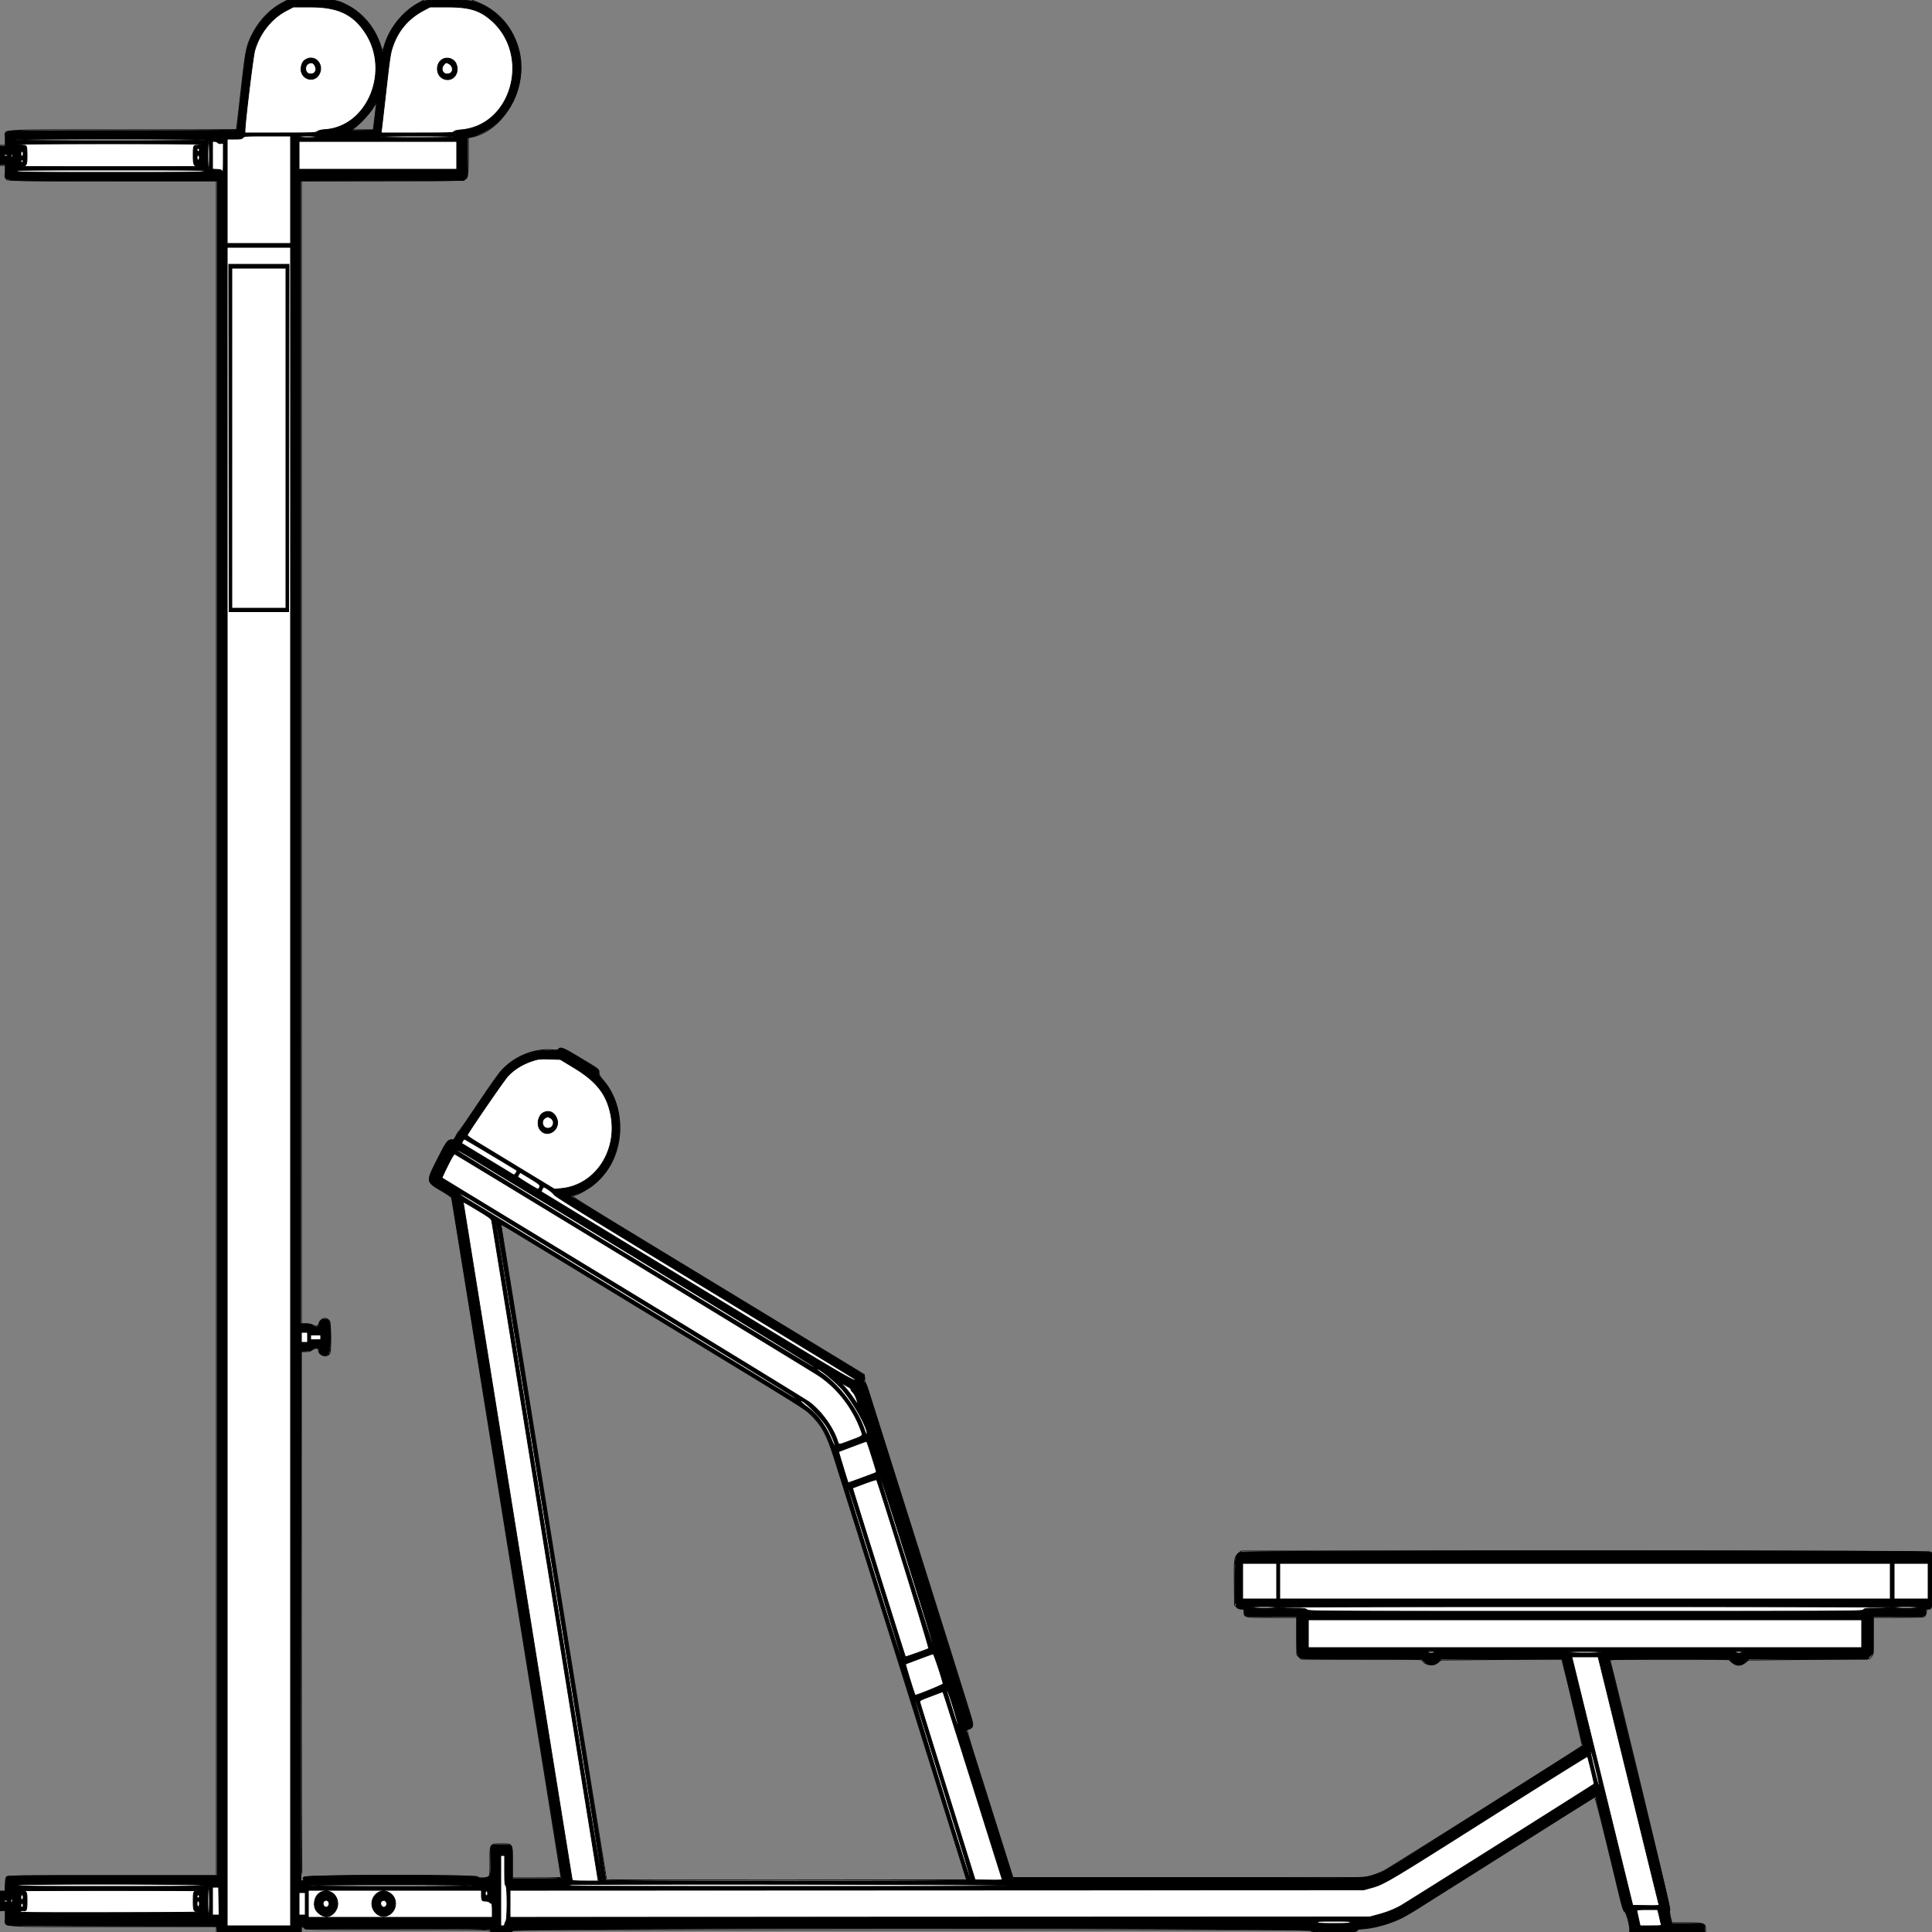 <?xml version = "1.0" encoding = "UTF-8" standalone = "no" ?>
        <svg xmlns:xlink="http://www.w3.org/1999/xlink"  xmlns="http://www.w3.org/2000/svg" preserveAspectRatio="none"   width="2500" height="2500" viewbox="0 0 100 100" >
        <rect width="100%" height="100%" fill="#808080" stroke="none"/>
        <path class="fill" d="M366.67 2.982c-17.709 8.981-32.136 24.262-41.625 44.09-6.29 13.143-7.763 21.094-13.41 72.383-2.875 26.109-5.477 47.721-5.783 48.026-.305.305-66.845.543-147.866.529C-11.953 167.98 7 166.518 7 179.655V188H0v26h7v8.429c0 6.329.391 8.82 1.571 10 1.413 1.413 15.171 1.571 136.5 1.571H280v2193H145.071c-121.329 0-135.087.158-136.5 1.571-1.18 1.18-1.571 3.671-1.571 10V2447H0v25.598l3.5-.408 3.5-.409v8.955C7 2494.552-10.505 2493 145.329 2493H280v7h110v-3.5c0-4.065.309-4.189 3.727-1.5 2.51 1.975 4.057 2 121.408 2 104.991 0 118.865.175 118.865 1.5 0 1.264 2.278 1.5 14.5 1.5s14.5-.236 14.5-1.5c0-1.331 58.056-1.5 516.5-1.5s516.5.169 516.5 1.5c0 2.699 59.583 2.204 60.29-.5.421-1.612 1.366-2.001 4.866-2.004 13.766-.013 38.036-6.677 53.924-14.806 5.181-2.651 62.906-38.686 128.278-80.078 65.372-41.392 119.374-75.456 120.004-75.697 1.048-.403 9.367 32.546 31.331 124.085 4.32 18.005 5.703 22.363 7.619 24 2.323 1.985 6.688 17.609 6.688 23.938V2500h98v-3.545c0-7.717-2.125-8.455-24.354-8.455h-19.445l-1.659-7.456c-1.203-5.409-1.373-7.991-.618-9.402.814-1.521-70.798-299.235-77.549-322.392-.482-1.656 3.656-1.75 77.058-1.75 50.718 0 77.567.344 77.567.994 0 .546 1.794 2.293 3.987 3.882 5.679 4.113 10.57 4.006 16.282-.356l4.391-3.352 78.258-.834 78.257-.834 2.413-2.806c2.404-2.796 2.412-2.883 2.412-26.75V2093l32.25-.015c17.738-.009 32.745-.346 33.35-.75 1.754-1.172 3.4-4.884 3.4-7.669 0-1.863.526-2.566 1.918-2.566 5.298 0 5.082 1.574 5.082-36.946v-35.733l-2.547-1.16c-1.921-.876-111.837-1.161-446.965-1.161H1606.07l-3.523 3.093c-5.367 4.712-5.71 7.194-5.361 38.745l.314 28.338 2.806 2.412c1.79 1.539 4.052 2.412 6.25 2.412 3.328 0 3.444.129 3.444 3.845 0 7.243-.441 7.155 35.829 7.155H1678v48.154l2.923 2.923 2.923 2.923h78.108c69.11 0 78.176.176 78.695 1.527 2.329 6.07 13.997 7.823 19.896 2.99l4.103-3.363 78.097-.728 78.096-.729 1.039 3.902c5.847 21.957 25.966 107.94 25.383 108.474-2.987 2.736-249.562 158.259-256.263 161.633-4.675 2.354-12.325 5.296-17 6.537l-8.5 2.257h-454.729l-29.337-93c-34.753-110.173-31.382-97.755-26.97-99.351 4.443-1.607 5.281-4.522 3.294-11.457-7.693-26.839-136.406-434.642-137.624-436.035-.971-1.11-1.617-3.65-1.623-6.383l-.011-4.54-83-50.438-189.25-115.006C745.515 1552.074 737.517 1547 741.757 1547c8.436 0 31.341-16.481 41.807-30.083 25.736-33.447 24.593-86.754-2.539-118.417-4.963-5.791-6.001-7.636-6.012-10.682-.016-4.406 1.316-3.384-25.616-19.665-20.061-12.128-23.897-13.665-26.442-10.599-1.055 1.272-2.669 1.434-8.872.893-22.073-1.924-46.501 7.754-63.745 25.254-4.168 4.231-14.359 18.468-30.477 42.578-13.318 19.921-24.938 36.741-25.823 37.377-.884.636-2.682 3.449-3.994 6.25-2.117 4.52-2.736 5.094-5.492 5.094-5.326 0-7.101 2.396-18.483 24.953-14.857 29.441-14.897 29.131 5.306 41.021 8.326 4.899 12.858 8.171 13.16 9.5.253 1.114 10.346 63.451 22.428 138.526 12.082 75.075 43.808 272.089 70.502 437.809 26.694 165.72 48.535 301.733 48.535 302.25 0 .568-12.489.941-31.5.941H663v-20.345c0-25.066.855-23.655-14.329-23.655-15.258 0-14.671-.898-14.671 22.443 0 17.925-.062 18.487-2.223 20-2.934 2.056-12.087 2.093-13.777.057-2.248-2.708-222.404-2.219-224.732.5-.942 1.1-2.062 2-2.49 2-.428 0-.778-153.45-.778-341v-341h5.686c4.213 0 6.22-.495 7.75-1.913 3.041-2.819 8.564-3.228 8.564-.634 0 7.829 11.424 11.229 15.038 4.476 1.48-2.765 1.201-37.898-.324-40.912-3.097-6.122-11.314-5.069-13.683 1.753-1.634 4.705-3.46 5.298-8.395 2.724-1.595-.832-5.474-1.494-8.75-1.494H390V234h104.05c114.516 0 108.595.327 110.842-6.119.688-1.974 1.108-11.99 1.108-26.419v-23.239l3.75-.696c42.297-7.845 73.766-64.664 61.952-111.856-7.274-29.056-26.384-51.515-53.027-62.321L610.5.034l-31-.017-31-.017-8.414 4.75C520.614 15.742 503.723 37.191 497.364 59c-1.202 4.125-2.433 6.825-2.733 6-.301-.825-1.689-4.835-3.084-8.911-7.342-21.442-23.036-39.743-42.525-49.587C436.407.131 435.465-.001 402.593.013L372.5.025l-5.83 2.957M483 139.291c-3.432 5.963-18.579 22.369-24.5 26.535l-3 2.111 13.662.031 13.662.032.583-3.75c1.208-7.785 3.728-30.447 3.417-30.738-.178-.166-1.899 2.434-3.824 5.779m165.338 1446.373c.291 1.01 31.004 191.736 68.252 423.836 37.248 232.1 68.014 422.338 68.369 422.752.355.414 105.311.639 233.237.5l232.592-.252-24.429-78c-13.436-42.9-34.351-109.725-46.479-148.5-12.127-38.775-38.167-121.575-57.866-184-19.699-62.425-38.605-122.5-42.012-133.5-9.628-31.078-16.424-43.844-30.667-57.602-9.357-9.039 4.541-.368-199.835-124.678-101.2-61.554-186.925-113.71-190.5-115.902-10.647-6.528-11.28-6.804-10.662-4.654" fill-rule="evenodd" stroke ="null" fill="#fff" /><path class="line" d="M364.081 4.764c-21.051 11.841-39.361 36.377-45.043 60.359-1.092 4.607-4.255 29.302-7.028 54.877-2.774 25.575-5.24 47.044-5.48 47.709-.338.937-33.731 1.216-148.733 1.242-138.343.032-148.381.148-149.547 1.733-.763 1.037-1.25 4.933-1.25 10.007V189H0v24h7v8.5C7 235.611-10.916 234 145.992 234h134.993l.011 1096.5.011 1096.5H145.626c-124.516 0-135.491.132-136.754 1.648-.82.984-1.573 5.111-1.872 10.25l-.5 8.602-3.25-.01-3.25-.009V2472h7v8.309c0 5.077.486 8.967 1.25 10.002 1.162 1.574 10.765 1.711 136.75 1.941l135.5.248.31 3.75.311 3.75 54.189-.004 54.19-.005.186-3.598c.243-4.703.905-5.209 3.364-2.57l2.028 2.177h119.555c118.713 0 119.558.014 120.077 2 .492 1.879 1.364 2 14.407 2 13.216 0 13.883-.096 13.883-2 0-3.165 1032.462-3.165 1033.29 0 .775 2.964 59.71 3.163 59.71.202 0-1.537 1.481-1.964 10.25-2.955 24.627-2.783 45.776-10.907 70.75-27.177 33.049-21.531 227.539-143.949 227.735-143.344.138.426 7.894 32.274 17.235 70.774 20.011 82.478 18.605 77.23 20.89 77.956 1.928.612 6.157 16.642 6.146 23.294L2109 2500h97v-4.3c0-6.695-.017-6.7-22.576-6.7h-20.177l-1.922-7.75c-1.379-5.559-1.658-8.484-.985-10.347.752-2.081-6.822-34.256-38.201-162.282-21.526-87.828-39.139-160.122-39.139-160.654 0-.614 28.123-.967 77.129-.967h77.129l3.874 3.5c5.541 5.006 11.749 5.006 17.597 0l4.089-3.5h153.417l3.883-3.882 3.882-3.883v-47.233l32.548.082c35.984.091 35.452.184 35.452-6.206 0-3.581.215-3.878 2.8-3.878 5.226 0 5.2.185 5.2-37.174v-34.775l-2.95-1.525c-4.493-2.324-887.597-2.329-892.09-.005-6.496 3.359-7.038 6.301-7.071 38.42-.035 33.423.416 35.059 9.658 35.059 2.11 0 2.453.463 2.453 3.309 0 7.025-1.139 6.806 35.277 6.762l32.723-.04v23.534c0 26.173.438 28.346 6.119 30.327 2.219.773 26.193 1.108 79.39 1.108h76.211l3.711 3.5c5.396 5.088 12.571 5.101 17.617.032l3.452-3.468 78.51-.032 78.509-.032 13.289 55.25c7.308 30.387 13.253 55.7 13.21 56.25-.043.55-3.102 2.848-6.798 5.107-3.696 2.259-58.576 36.998-121.956 77.198-132.558 84.076-126.427 80.309-136.821 84.062-16.504 5.959-2.195 5.633-246.892 5.633h-224.949l-23.143-73.5c-12.729-40.425-26.32-83.554-30.202-95.842l-7.059-22.343 3.435-1.435c6.381-2.666 6.327-3.627-1.618-28.985-3.946-12.592-33.645-107.27-65.998-210.395-32.353-103.125-60.252-192.111-61.997-197.747-2.011-6.493-3.905-10.759-5.17-11.646-1.256-.879-1.599-1.644-.923-2.062 1.69-1.045 1.252-6.077-.677-7.775-.963-.847-47.875-29.546-104.25-63.776-218.568-132.71-274-166.497-274-167.009 0-.292 3.207-1.623 7.128-2.958 56.342-19.182 74.595-102.176 32.665-148.527-3.784-4.182-4.448-5.508-4.066-8.105.589-4.001.104-4.375-25.881-19.987-20.901-12.557-23.954-13.812-25.92-10.658-.957 1.534-2.492 1.709-12.455 1.415-23.133-.681-45.152 8.753-61.099 26.178-3.23 3.529-16.397 22.108-29.262 41.287-12.864 19.178-24.32 35.899-25.458 37.156-1.137 1.257-3.226 4.407-4.642 7-1.841 3.37-3.099 4.622-4.413 4.393-5.455-.955-7.226 1.282-18.362 23.199-15.987 31.465-16.099 30.209 3.738 41.954 7.087 4.197 13.103 7.982 13.369 8.413.266.43 23.512 143.651 51.658 318.269A2808678.09 2808678.09 0 0 0 706.949 2307c10.876 67.375 19.585 122.838 19.353 123.25-.231.412-14.568.75-31.861.75H663v-20.066c0-25.6.969-23.934-13.913-23.934-15.406 0-14.434-1.471-14.194 21.481.223 21.254.449 20.757-9.934 21.885-4.738.515-5.788.315-7.24-1.382-2.686-3.137-220.582-3.121-223.719.016-1.1 1.1-2 2.675-2 3.5 0 2.838-1.91 1.496-2.49-1.75-.319-1.787-.452-156.025-.295-342.75l.285-339.5 6.408-.302c4.491-.211 7.149-.884 8.885-2.25 3.98-3.131 8.207-1.991 8.207 2.213 0 4.852 7.77 7.466 12.003 4.038 3.178-2.574 3.492-40.201.361-43.203-4.502-4.316-11.823-1.522-12.551 4.79-.413 3.58-4.705 4.231-8.455 1.281-2.031-1.598-4.073-2.067-8.996-2.067h-6.368l.009-739.486.009-739.487 105.581-.263 105.58-.264 2.414-2.806c2.411-2.803 2.413-2.829 2.413-27.65v-24.845l5.25-1.217c8.085-1.875 20.56-8.096 27.75-13.839 56.946-45.488 43.955-136.559-22.92-160.682-9.937-3.585-62.448-3.834-69.37-.329C521.686 14.295 503.951 36.069 496.947 62c-.966 3.575-1.989 5.825-2.274 5-.285-.825-1.288-3.975-2.23-7-8.507-27.325-29.229-49.153-55.118-58.06C432.237.189 428.8.001 402.093.014L372.5.029l-8.419 4.735m6.644 8.887c-19.554 10.217-34.92 29.647-41.195 52.092-2.165 7.746-12.535 93.397-12.531 103.507L317 172h45.54c43.146 0 45.684-.1 48.25-1.902 1.836-1.289 5.131-2.073 10.21-2.429 54.846-3.848 84.451-76.103 51.495-125.677C456.607 18.093 437.037 9.011 401.5 9.045l-22 .021-8.775 4.585m177.605-.301c-18.585 9.761-31.843 24.6-38.968 43.615-4.177 11.148-4.459 12.917-10.311 64.535-2.743 24.2-5.199 45.463-5.456 47.25l-.469 3.25h46.577c41.83 0 46.698-.166 47.764-1.624.844-1.154 3.693-1.853 9.845-2.413 65.854-6.003 90.085-97.645 37.651-142.401C620.148 12.915 606.832 9.019 578.5 9.041l-22 .017-8.17 4.292M397.008 76.318c-4.138 1.963-5.982 4.462-7.085 9.604-3.412 15.911 16.926 23.562 23.637 8.892 5.3-11.587-5.553-23.715-16.552-18.496m175.291.628c-8.677 5.327-8.316 19.891.607 24.505 11.868 6.138 22.995-6.263 17.157-19.12-2.972-6.547-11.608-9.165-17.764-5.385m-173.017 5.26c-5.402 2.608-4.809 12.08.834 13.319 6.272 1.378 10.348-3.576 7.868-9.563-1.888-4.558-4.609-5.732-8.702-3.756m175.743.769c-6.542 6.542-.914 15.665 7.343 11.903 4.688-2.136 3.818-9.696-1.427-12.408-3.587-1.855-3.553-1.858-5.916.505m-91.827 55.046c-5.844 9.431-12.871 17.636-19.69 22.988-11.364 8.921-11.965 7.99 4.992 7.725l15-.234 2.161-18.5c1.188-10.175 2.08-18.583 1.983-18.683-.098-.101-2.098 2.915-4.446 6.704M314.5 178c-1.564 1.728-3.08 2-11.155 2H294v135h82V176h-29.845c-28.575 0-29.922.085-31.655 2m72.5-1c0 .609 4.52 1 11.559 1 7.451 0 11.339-.355 10.941-1-.351-.568-5.344-1-11.559-1-6.627 0-10.941.394-10.941 1m105.5 0c-.409.661 15.509 1 47 1s47.409-.339 47-1c-.398-.643-17.157-1-47-1s-46.602.357-47 1m-111.069 23.5c.001 13.2.143 18.462.316 11.693.174-6.769.173-17.569-.001-24-.174-6.431-.315-.893-.315 12.307M21 181c0 .661 41.333 1 122 1s122-.339 122-1-41.333-1-122-1-122 .339-122 1m248 20c0 11.333.37 18 1 18s1-6.667 1-18-.37-18-1-18-1 6.667-1 18m6-.05v17.95l5.725.3c4.954.26 5.895.637 6.986 2.8 1.056 2.095 1.262-.67 1.274-17.077l.015-19.577-2.839.417c-1.736.255-3.456-.201-4.428-1.173-.875-.875-2.747-1.59-4.162-1.59H275v17.95m112 .05v18h204v-36H387v18M25 187c.825.533 3.135.976 5.133.985 4.495.019 4.835 1.003 4.853 14.074.016 11.082-.765 12.674-6.486 13.222-2.2.21 49.1.383 114 .383s116.2-.173 114-.383c-5.781-.554-6.5-2.089-6.5-13.89 0-12.725.24-13.387 4.857-13.406 2.004-.009 4.318-.452 5.143-.985.973-.629-40.308-.969-117.5-.969-77.192 0-118.473.34-117.5.969m230 7c0 1.111.667 2 1.5 2s1.5-.889 1.5-2-.667-2-1.5-2-1.5.889-1.5 2m-228 5c0 2 .5 3 1.5 3s1.5-1 1.5-3-.5-3-1.5-3-1.5 1-1.5 3m-12.664 1.567c-.331.862-.092 2.077.531 2.7.844.844 1.133.444 1.133-1.567 0-3.009-.749-3.518-1.664-1.133M5 201c0 .55 1.125 1 2.5 1s2.5-.45 2.5-1-1.125-1-2.5-1-2.5.45-2.5 1m250 3c0 2 .5 3 1.5 3s1.5-1 1.5-3-.5-3-1.5-3-1.5 1-1.5 3m-228 4.5c0 .825.675 1.5 1.5 1.5s1.5-.675 1.5-1.5-.675-1.5-1.5-1.5-1.5.675-1.5 1.5m-6 13c0 1.325 14.222 1.5 122 1.5s122-.175 122-1.5-14.222-1.5-122-1.5-122 .175-122 1.5M294 1406v1086h82V320h-82v1086m2.248-839.25l.252 224.75h77l.252-224.75.252-224.75h-78.008l.252 224.75M300 567v220h70V347h-70v220m393.333 804.451c-14.865 4.217-26.658 11.037-36.03 20.837-4.414 4.616-45.198 63.803-52.623 76.37-.435.736 3.78 3.872 11.568 8.608 6.739 4.098 32.277 19.62 56.752 34.493l44.5 27.043 8.717-.812c43.991-4.102 73.775-48.983 63.943-96.355-5.36-25.828-18.276-42.321-46.617-59.529l-18.429-11.189-13.307-.466c-9.861-.346-14.645-.087-18.474 1m9.974 68.268c-6.601 3.287-9.214 15.01-4.796 21.512 8.99 13.23 28.237.29 21.665-14.565-3.393-7.672-9.974-10.382-16.869-6.947m2.693 6.571c-6.582 3.317-4.383 13.71 2.901 13.71 7.643 0 9.915-9.975 3.078-13.511-3.425-1.771-2.896-1.753-5.979-.199m-107.348 30.405l-1.412 2.694 33.13 20.088a26336.8 26336.8 0 0 1 34.337 20.838c1.064.661 5.074-4.965 4.117-5.774-1.714-1.449-67.106-40.541-67.815-40.541-.52 0-1.58 1.213-2.357 2.695m-7.606 12.055c.057.915 460.406 280.814 461.312 280.484.353-.129.642-.572.642-.984-.001-.637-246.141-150.69-359.5-219.159a19385.747 19385.747 0 0 1-68.21-41.418c-30.38-18.555-34.357-20.753-34.244-18.923m-11.717 19.613c-4.264 8.55-7.546 15.723-7.291 15.939.254.217 105.762 64.408 234.462 142.646 128.7 78.239 237.257 144.726 241.238 147.749 15.436 11.722 30.514 32.77 36.215 50.553 1.506 4.698.915 4.745 17.044-1.366 16.619-6.296 15.786-5.46 13.03-13.086-10.417-28.827-30.676-54.925-55.17-71.07-11.397-7.512-467.869-285.412-470.416-286.389-.942-.362-3.735 4.243-9.112 15.024m92.252 11.153c-.869 1.328-1.581 2.775-1.581 3.217 0 .936 25.84 16.786 26.372 16.176 4.247-4.867 3.911-5.295-11.541-14.702l-11.668-7.104-1.582 2.413M655 1520.5c0 .275.225.5.5.5s.5-.225.5-.5-.225-.5-.5-.5-.5.225-.5.5m13 8c0 .275.225.5.5.5s.5-.225.5-.5-.225-.5-.5-.5-.5.225-.5.5m33.529 10.443c-.837 1.619-1.186 3.141-.775 3.382.41.242 91.6 55.649 202.644 123.127 194.974 118.479 203.708 123.609 203.552 119.548-.01-.275-87.499-53.6-194.418-118.5-152.976-92.856-194.647-118.573-195.563-120.691-.921-2.131-11.5-9.809-13.515-9.809-.221 0-1.088 1.324-1.925 2.943M594 1544.28c0 .677 3.038 3.07 6.75 5.318 11.676 7.069 47.755 29.018 233.25 141.896 99.275 60.411 184.438 112.229 189.25 115.151 4.812 2.922 8.75 4.752 8.75 4.067 0-1.017-108.807-67.525-418.714-255.938-10.607-6.449-19.286-11.171-19.286-10.494m5.603 12.496c.22.948 31.912 198.149 70.426 438.224 38.513 240.075 70.223 437.063 70.466 437.75.33.932 4.673 1.25 17.085 1.25h16.643l-.593-3.25c-.326-1.787-31.196-193.375-68.599-425.75-37.403-232.375-68.361-423.833-68.795-425.462-.662-2.483-3.292-4.473-16.263-12.302-20.968-12.656-20.87-12.606-20.37-10.46m41.765 25.724c.318 1.65 31.21 193.35 68.648 426 67.847 421.615 68.599 426.218 69.515 425.303.892-.892-136.32-851.994-137.544-853.161-.922-.879-1.065-.452-.619 1.858m6.632 2.124c0 .461 30.6 191.231 68 423.935 37.4 232.703 68 423.624 68 424.269 0 .893 55.643 1.172 233.5 1.172 168.32 0 233.5-.305 233.5-1.094 0-.601-16.23-52.914-36.067-116.25s-39.001-124.606-42.587-136.156c-5.69-18.33-62.956-200.074-77.827-247a8516.88 8516.88 0 0 1-10.527-33.5c-13.348-42.854-17.305-51.334-30.887-66.195-8.42-9.213-9.549-9.922-209.105-131.328-198.927-121.023-196-119.263-196-117.853M390 1730.5v6.5h8v-13h-8v6.5m11.999.073l.001 3.073 6.5-.073 6.5-.073-.003-3-.002-3h-12.996v3.073M1058 1765.5c0 .275.225.5.5.5s.5-.225.5-.5-.225-.5-.5-.5-.5.225-.5.5m-1 6.323c0 .453 3.263 3.037 7.25 5.743 22.046 14.957 46.421 47.68 54.42 73.057 1.508 4.784 3.33 7.158 3.33 4.339 0-8.806-18.325-41.375-32.033-56.93-10.62-12.052-32.967-29.818-32.967-26.209m36.22 23.117c3.146 3.484 8.053 9.76 10.905 13.947 7.026 10.315 7.048 10.327 4.546 2.499-1.28-4.006-3.344-8.017-4.936-9.591-1.504-1.487-2.735-3.327-2.735-4.089 0-.762-1.013-1.88-2.25-2.484-1.237-.605-4.275-2.341-6.75-3.858l-4.5-2.759 5.72 6.335m17.78 10.56c0 .275.225.5.5.5s.5-.225.5-.5-.225-.5-.5-.5-.5.225-.5.5m1 3c0 .275.225.5.5.5s.5-.225.5-.5-.225-.5-.5-.5-.5.225-.5.5m1 3c0 .275.225.5.5.5s.5-.225.5-.5-.225-.5-.5-.5-.5.225-.5.5m-76.92 1.686c.043.723 3.756 4.041 8.25 7.375 13.644 10.121 24.853 25.291 32.259 43.66 1.759 4.362 3.491 7.459 3.848 6.881.944-1.527-4.779-15.211-10.235-24.476-7.282-12.367-34.459-39-34.122-33.44M1118 1827.5c0 .275.225.5.5.5s.5-.225.5-.5-.225-.5-.5-.5-.5.225-.5.5m3 10c0 .275.225.5.5.5s.5-.225.5-.5-.225-.5-.5-.5-.5.225-.5.5m1 3c0 .275.225.5.5.5s.5-.225.5-.5-.225-.5-.5-.5-.5.225-.5.5m1 3c0 .275.225.5.5.5s.5-.225.5-.5-.225-.5-.5-.5-.5.225-.5.5m1 3c0 .275.225.5.5.5s.5-.225.5-.5-.225-.5-.5-.5-.5.225-.5.5m5 16c0 .275.225.5.5.5s.5-.225.5-.5-.225-.5-.5-.5-.5.225-.5.5m-26 9.178c-9.625 3.621-17.62 6.683-17.766 6.803-.23.188 11.765 39.573 12.266 40.277.186.263 35.64-12.822 36.429-13.444.236-.186-.366-2.92-1.337-6.076-7.363-23.933-10.796-34.231-11.395-34.192-.383.026-8.572 3.01-18.197 6.632m29 .822c0 .275.225.5.5.5s.5-.225.5-.5-.225-.5-.5-.5-.5.225-.5.5m1 3c0 .275.225.5.5.5s.5-.225.5-.5-.225-.5-.5-.5-.5.225-.5.5m1 3c0 .275.225.5.5.5s.5-.225.5-.5-.225-.5-.5-.5-.5.225-.5.5m3 10c0 .275.225.5.5.5s.5-.225.5-.5-.225-.5-.5-.5-.5.225-.5.5m1 3c0 .275.225.5.5.5s.5-.225.5-.5-.225-.5-.5-.5-.5.225-.5.5m1 3c0 .275.225.5.5.5s.5-.225.5-.5-.225-.5-.5-.5-.5.225-.5.5m1 3c0 .275.225.5.5.5s.5-.225.5-.5-.225-.5-.5-.5-.5.225-.5.5m3 10c0 .275.225.5.5.5s.5-.225.5-.5-.225-.5-.5-.5-.5.225-.5.5m1 3c0 .275.225.5.5.5s.5-.225.5-.5-.225-.5-.5-.5-.5.225-.5.5m-4.665 4c.914 4.411 67.384 215.553 68.077 216.245 1.888 1.888-1.681-9.975-32.768-108.933-29.969-95.399-37.728-118.979-35.309-107.312m5.665-1c0 .275.225.5.5.5s.5-.225.5-.5-.225-.5-.5-.5-.5.225-.5.5m-26.5 6.251c-8.25 3.07-15.122 5.667-15.272 5.771-.293.203 67.821 217.72 68.381 218.367.355.412 28.056-9.446 30.106-10.713 1.11-.686-65.637-216.448-67.545-218.342-.368-.366-7.42 1.847-15.67 4.917m29.5 3.749c0 .275.225.5.5.5s.5-.225.5-.5-.225-.5-.5-.5-.5.225-.5.5m1 3c0 .275.225.5.5.5s.5-.225.5-.5-.225-.5-.5-.5-.5.225-.5.5m-51.324 1.214c-.396.642 65.038 209.828 67.968 217.286.324.825.764 1.043.977.485.343-.895-67.161-217.358-68.064-218.261-.196-.197-.592.024-.881.49M1150 1929.5c0 .275.225.5.5.5s.5-.225.5-.5-.225-.5-.5-.5-.5.225-.5.5m3 10c0 .275.225.5.5.5s.5-.225.5-.5-.225-.5-.5-.5-.5.225-.5.5m1 3c0 .275.225.5.5.5s.5-.225.5-.5-.225-.5-.5-.5-.5.225-.5.5m1 3c0 .275.225.5.5.5s.5-.225.5-.5-.225-.5-.5-.5-.5.225-.5.5m1 3c0 .275.225.5.5.5s.5-.225.5-.5-.225-.5-.5-.5-.5.225-.5.5m3 10c0 .275.225.5.5.5s.5-.225.5-.5-.225-.5-.5-.5-.5.225-.5.5m1 3c0 .275.225.5.5.5s.5-.225.5-.5-.225-.5-.5-.5-.5.225-.5.5m1 3c0 .275.225.5.5.5s.5-.225.5-.5-.225-.5-.5-.5-.5.225-.5.5m3 10c0 .275.225.5.5.5s.5-.225.5-.5-.225-.5-.5-.5-.5.225-.5.5m1 3c0 .275.225.5.5.5s.5-.225.5-.5-.225-.5-.5-.5-.5.225-.5.5m1 3c0 .275.225.5.5.5s.5-.225.5-.5-.225-.5-.5-.5-.5.225-.5.5m3 10c0 .275.225.5.5.5s.5-.225.5-.5-.225-.5-.5-.5-.5.225-.5.5m1 3c0 .275.225.5.5.5s.5-.225.5-.5-.225-.5-.5-.5-.5.225-.5.5m1 3c0 .275.225.5.5.5s.5-.225.5-.5-.225-.5-.5-.5-.5.225-.5.5m1 3c0 .275.225.5.5.5s.5-.225.5-.5-.225-.5-.5-.5-.5.225-.5.5m3 10c0 .275.225.5.5.5s.5-.225.5-.5-.225-.5-.5-.5-.5.225-.5.5m1 3c0 .275.225.5.5.5s.5-.225.5-.5-.225-.5-.5-.5-.5.225-.5.5m1 3c0 .275.225.5.5.5s.5-.225.5-.5-.225-.5-.5-.5-.5.225-.5.5m431 30.5v23h44v-46h-44v23m48 0v23h790v-46h-790v23m795 0v23h44v-46h-44v23m-1271-20.5c0 .275.225.5.5.5s.5-.225.5-.5-.225-.5-.5-.5-.5.225-.5.5m1 3c0 .275.225.5.5.5s.5-.225.5-.5-.225-.5-.5-.5-.5.225-.5.5m1 3c0 .275.225.5.5.5s.5-.225.5-.5-.225-.5-.5-.5-.5.225-.5.5m3 10c0 .275.225.5.5.5s.5-.225.5-.5-.225-.5-.5-.5-.5.225-.5.5m1 3c0 .275.225.5.5.5s.5-.225.5-.5-.225-.5-.5-.5-.5.225-.5.5m1 3c0 .275.225.5.5.5s.5-.225.5-.5-.225-.5-.5-.5-.5.225-.5.5m1 3c0 .275.225.5.5.5s.5-.225.5-.5-.225-.5-.5-.5-.5.225-.5.5m3 10c0 .275.225.5.5.5s.5-.225.5-.5-.225-.5-.5-.5-.5.225-.5.5m1 3c0 .275.225.5.5.5s.5-.225.5-.5-.225-.5-.5-.5-.5.225-.5.5m1 3c0 .275.225.5.5.5s.5-.225.5-.5-.225-.5-.5-.5-.5.225-.5.5m3 10c0 .275.225.5.5.5s.5-.225.5-.5-.225-.5-.5-.5-.5.225-.5.5m1 3c0 .275.225.5.5.5s.5-.225.5-.5-.225-.5-.5-.5-.5.225-.5.5m423 .5c0 .625 6 1 16 1s16-.375 16-1-6-1-16-1-16 .375-16 1m36 0c0 .626 6.122 1 16.365 1 14.851 0 16.601.185 18.908 2 2.532 1.992 4.057 2 360.412 2 356.633 0 357.876-.007 359.583-2 1.584-1.85 2.95-2 18.222-2 10.34 0 16.51-.374 16.51-1 0-.665-132.333-1-395-1-262.667 0-395 .335-395 1m795 0c0 .624 5.833 1 15.5 1s15.5-.376 15.5-1-5.833-1-15.5-1-15.5.376-15.5 1m-1253 2.5c0 .275.225.5.5.5s.5-.225.5-.5-.225-.5-.5-.5-.5.225-.5.5m673.75 8.25c98.588.14 259.913.14 358.5 0 98.588-.141 17.925-.255-179.25-.255s-277.837.114-179.25.255M1202 2095.5c0 .275.225.5.5.5s.5-.225.5-.5-.225-.5-.5-.5-.5.225-.5.5m491 18.5v18h716v-36h-716v18m-490-15.5c0 .275.225.5.5.5s.5-.225.5-.5-.225-.5-.5-.5-.5.225-.5.5m1 3c0 .275.225.5.5.5s.5-.225.5-.5-.225-.5-.5-.5-.5.225-.5.5m3 10c0 .275.225.5.5.5s.5-.225.5-.5-.225-.5-.5-.5-.5.225-.5.5m1 3c0 .275.225.5.5.5s.5-.225.5-.5-.225-.5-.5-.5-.5.225-.5.5m1 3c0 .275.225.5.5.5s.5-.225.5-.5-.225-.5-.5-.5-.5.225-.5.5m3 10c0 .275.225.5.5.5s.5-.225.5-.5-.225-.5-.5-.5-.5.225-.5.5m1 3c0 .275.225.5.5.5s.5-.225.5-.5-.225-.5-.5-.5-.5.225-.5.5m1 3c0 .275.225.5.5.5s.5-.225.5-.5-.225-.5-.5-.5-.5.225-.5.5m1 3c0 .275.225.5.5.5s.5-.225.5-.5-.225-.5-.5-.5-.5.225-.5.5m632.5 1.5c.34.55 2.365 1 4.5 1s4.16-.45 4.5-1c.381-.617-1.343-1-4.5-1s-4.881.383-4.5 1m182 0c.38.615 8.677 1 21.559 1 13.294 0 20.941-.365 20.941-1 0-.636-7.853-1-21.559-1-14.118 0-21.346.345-20.941 1m216 0c.34.55 2.365 1 4.5 1s4.16-.45 4.5-1c.381-.617-1.343-1-4.5-1s-4.881.383-4.5 1m-1056 8.532c-9.35 3.507-17.319 6.51-17.708 6.673-.572.238 11.512 39.437 12.442 40.361.852.846 36.25-13.572 36.153-14.726-.321-3.781-11.917-38.829-12.826-38.763-.583.043-8.711 2.947-18.061 6.455m27.5-3.032c0 .275.225.5.5.5s.5-.225.5-.5-.225-.5-.5-.5-.5.225-.5.5m817.517 2.75c.305 1.238 18.028 73.575 39.385 160.75l38.831 158.5 17.25.274c13.648.217 17.148.008 16.763-1-.268-.701-17.673-71.474-38.679-157.274-21.006-85.8-38.632-157.687-39.168-159.75l-.976-3.75h-33.961l.555 2.25m-816.517.25c0 .275.225.5.5.5s.5-.225.5-.5-.225-.5-.5-.5-.5.225-.5.5m1 3c0 .275.225.5.5.5s.5-.225.5-.5-.225-.5-.5-.5-.5.225-.5.5m1 3c0 .275.225.5.5.5s.5-.225.5-.5-.225-.5-.5-.5-.5.225-.5.5m3 10c0 .275.225.5.5.5s.5-.225.5-.5-.225-.5-.5-.5-.5.225-.5.5m1 3c0 .275.225.5.5.5s.5-.225.5-.5-.225-.5-.5-.5-.5.225-.5.5m1 3c0 .275.225.5.5.5s.5-.225.5-.5-.225-.5-.5-.5-.5.225-.5.5m5 16c0 .275.225.5.5.5s.5-.225.5-.5-.225-.5-.5-.5-.5.225-.5.5m-5.006 3.25c-.007.858 13.228 43.532 13.698 44.167 2.069 2.795.34-4.646-5.31-22.862-5.767-18.59-8.356-25.165-8.388-21.305m6.006-.25c0 .275.225.5.5.5s.5-.225.5-.5-.225-.5-.5-.5-.5.225-.5.5m-26.336 7.271c-14.383 5.449-14.818 5.698-14.263 8.175.315 1.405 16.504 53.629 35.975 116.054l35.403 113.5 17.726.274c14.017.216 17.632.007 17.274-1-.248-.701-17.511-55.612-38.361-122.024-20.851-66.412-38.137-120.716-38.414-120.674-.277.041-7.18 2.604-15.34 5.695m28.336-.271c0 .275.225.5.5.5s.5-.225.5-.5-.225-.5-.5-.5-.5.225-.5.5m1 3c0 .275.225.5.5.5s.5-.225.5-.5-.225-.5-.5-.5-.5.225-.5.5m1 3c0 .275.225.5.5.5s.5-.225.5-.5-.225-.5-.5-.5-.5.225-.5.5m-50.341 2.243c-.586.949 67.225 220.694 70.401 228.136 4.623 10.835-2.747-13.987-33.553-113.007-19.571-62.905-35.709-114.8-35.862-115.323-.153-.523-.597-.436-.986.194m51.341.757c0 .275.225.5.5.5s.5-.225.5-.5-.225-.5-.5-.5-.5.225-.5.5m3 10c0 .275.225.5.5.5s.5-.225.5-.5-.225-.5-.5-.5-.5.225-.5.5m1 3c0 .275.225.5.5.5s.5-.225.5-.5-.225-.5-.5-.5-.5.225-.5.5m1 3c0 .275.225.5.5.5s.5-.225.5-.5-.225-.5-.5-.5-.5.225-.5.5m2 7c0 .275.225.5.5.5s.5-.225.5-.5-.225-.5-.5-.5-.5.225-.5.5m815.03 40.139c-.036 2.532 8.582 38.795 10.039 42.24 2.678 6.333 1.593-.616-3.126-20.029-5.134-21.12-6.85-26.634-6.913-22.211m-131.218 85.773c-130.905 82.885-135.771 85.77-152.382 90.35l-9.93 2.738-552.25.261-552.25.26v34.991l556.25-.256 556.25-.257 10-2.699c12.129-3.273 20.348-6.464 29.835-11.586 4.938-2.666 246.512-154.802 250.429-157.712.435-.324-7.946-34.949-8.631-35.653-.348-.358-57.642 35.445-127.321 79.563M648 2446.5v45.5h2.5c1.745 0 2.5-.546 2.5-1.809 0-.995.661-2.682 1.468-3.75 2.195-2.902 2.224-44.622.032-46.441-1.236-1.026-1.5-4.562-1.5-20.122V2401h-5v45.5m-359.571 13c0 12.65.144 17.687.318 11.194.175-6.494.174-16.844-.001-23-.175-6.157-.318-.844-.317 11.806m354.005 2c-.001 13.75.14 19.514.313 12.808.172-6.705.173-17.955.001-25-.172-7.044-.314-1.558-.314 12.192M21 2439.496c0 1.33 14.088 1.504 122.083 1.504 97.223 0 121.999-.255 121.667-1.25-.688-2.063-243.75-2.316-243.75-.254m717.25-.472c-1.237.502-2.25 1.151-2.25 1.444 0 .292 127.89.532 284.2.532 227.36 0 283.95-.25 282.95-1.25-1.531-1.531-561.135-2.25-564.9-.726M402 2440c0 .66 35.52 1 104.559 1 69.451 0 104.352-.336 103.941-1-.406-.656-36.344-1-104.559-1-68.627 0-103.941.34-103.941 1m226.813 1.683c.721.289 1.584.253 1.916-.079.332-.332-.258-.568-1.312-.525-1.165.048-1.402.285-.604.604M269 2460c0 11.333.37 18 1 18s1-6.667 1-18-.37-18-1-18-1 6.667-1 18m6 0v18l4.25.001 4.25.001-.294-18.001-.293-18.001H275v18m106.417 3.5c.001 10.45.149 14.589.329 9.198.18-5.391.179-13.941-.002-19-.181-5.059-.328-.648-.327 9.802m-352.421-16.758c5.675.684 6.004 1.41 6.004 13.258 0 11.484-.737 13.405-4.74 12.358-1.19-.312-3.146.149-4.42 1.042-2.1 1.47 7.357 1.589 116.687 1.466 65.435-.073 116.804-.435 114.153-.803-6.283-.874-6.649-1.649-6.649-14.063 0-12.223.205-12.72 5.482-13.257 2.193-.224-48.663-.41-113.013-.415-64.35-.004-115.427.182-113.504.414M399 2463.5v17.5h238v-9c0-5.733-.389-9-1.071-9-.59 0-1.747-.675-2.572-1.5s-3.22-1.5-5.321-1.5c-4.496 0-5.036-.921-5.036-8.582V2446H399v17.5m16.314-15.036c-8.532 3.711-11.456 17.888-5.166 25.052 6.497 7.399 15.015 8.553 21.017 2.848 13.808-13.125 1.2-35.316-15.851-27.9m74.097.427c-10.503 6.405-11.044 20.989-1.05 28.274 10.586 7.716 25.199-2.5 23.345-16.32-1.441-10.744-13.594-17.26-22.295-11.954M628 2450c0 2 .5 3 1.5 3s1.5-1 1.5-3-.5-3-1.5-3-1.5 1-1.5 3m-241 13.5v14.5h8v-29h-8v14.5M27 2455c0 2 .5 3 1.5 3s1.5-1 1.5-3-.5-3-1.5-3-1.5 1-1.5 3m228-1c0 1.111.667 2 1.5 2s1.5-.889 1.5-2-.667-2-1.5-2-1.5.889-1.5 2m-240.333 3.667c-1.038 1.037-.784 4.333.333 4.333.55 0 1-1.125 1-2.5 0-2.618-.231-2.936-1.333-1.833M5 2460c0 .55 1.125 1 2.5 1s2.5-.45 2.5-1-1.125-1-2.5-1-2.5.45-2.5 1m414.046.445c-2.845 3.427 1.078 9.221 4.704 6.948 3.568-2.237 2.285-8.393-1.75-8.393-.965 0-2.295.65-2.954 1.445m75.079-.543c-3.029 1.918-1.096 8.035 2.554 8.083 2.235.029 4.418-3.104 3.72-5.34-1.06-3.4-3.532-4.48-6.274-2.743M255 2463.5c0 2.444.452 3.5 1.5 3.5s1.5-1.056 1.5-3.5-.452-3.5-1.5-3.5-1.5 1.056-1.5 3.5m-228 2c0 1.556.567 2.5 1.5 2.5s1.5-.944 1.5-2.5-.567-2.5-1.5-2.5-1.5.944-1.5 2.5m2090.994 6.25c-.003.412.972 5.137 2.166 10.5l2.171 9.75h13.902c12.775 0 13.859-.142 13.371-1.75-.292-.963-1.017-4-1.612-6.75-.595-2.75-1.529-6.687-2.075-8.75l-.994-3.75h-13.462c-7.403 0-13.464.338-13.467.75m-2036.244 9c33.688.146 88.813.146 122.5 0 33.688-.146 6.125-.266-61.25-.266s-94.937.12-61.25.266M1705 2487.5c1.03 1.241 4.66 1.5 21 1.5s19.97-.259 21-1.5c1.1-1.326-1.34-1.5-21-1.5s-22.1.174-21 1.5m-1413.187 10.183c.721.289 1.584.253 1.916-.079.332-.332-.258-.568-1.312-.525-1.165.048-1.402.285-.604.604" fill-rule="evenodd" stroke ="null" fill="null" />
        </svg>
            